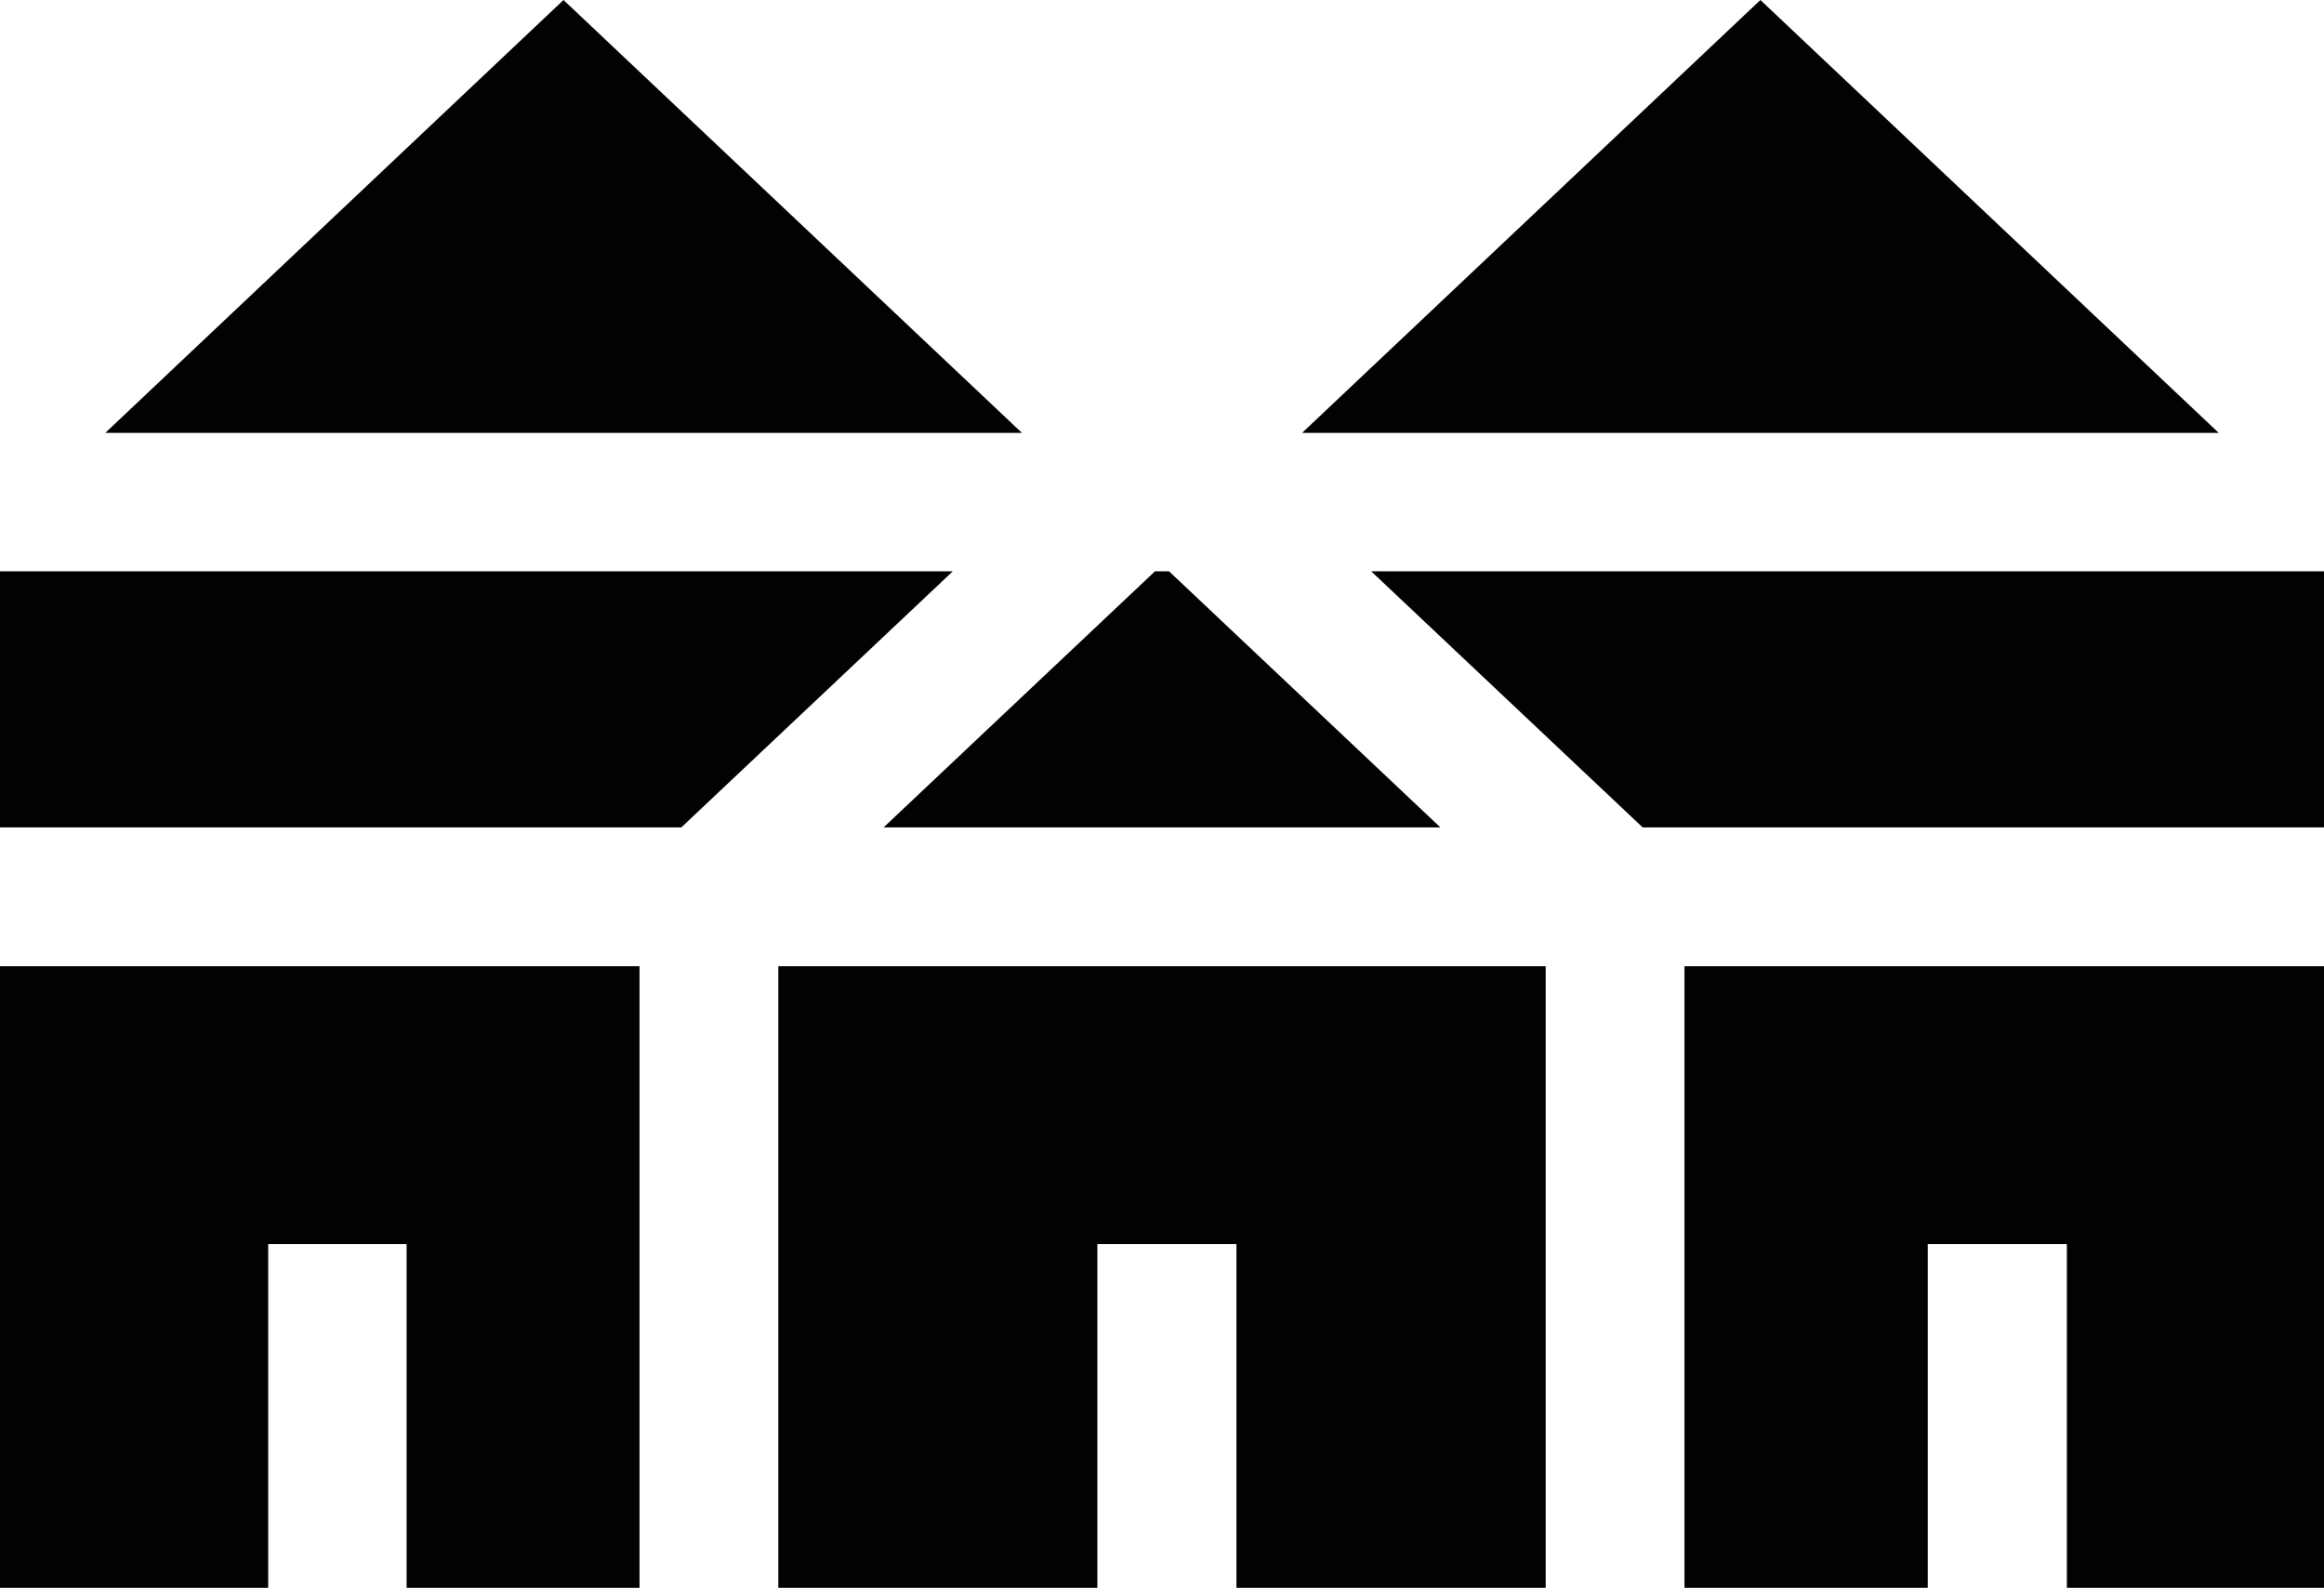 <?xml version="1.0" encoding="UTF-8"?>
<svg xmlns="http://www.w3.org/2000/svg" viewBox="0 0 235.08 160.59">
  <defs>
    <style>.cls-1{fill:#020202;}</style>
  </defs>
  <g id="Layer_2" data-name="Layer 2">
    <g id="Layer_1-2" data-name="Layer 1">
      <path class="cls-1" d="M166.16,83.68,138.7,57.78h96.38v25.9ZM0,83.68V57.78H96.38L68.92,83.68Zm116.83-25.9h1.42l27.45,25.9H89.38Zm107.6-14H131.71L178.07,0Zm-121.06,0H10.65L57,0ZM41.13,160.59V125.82h-14v34.77H0V97.72H64.69v62.87Zm83.94,0V125.82H111v34.77H78.73V97.72h77.62v62.87Zm84,0V125.82H195v34.77H170.39V97.72h64.69v62.87Z"></path>
    </g>
  </g>
</svg>
